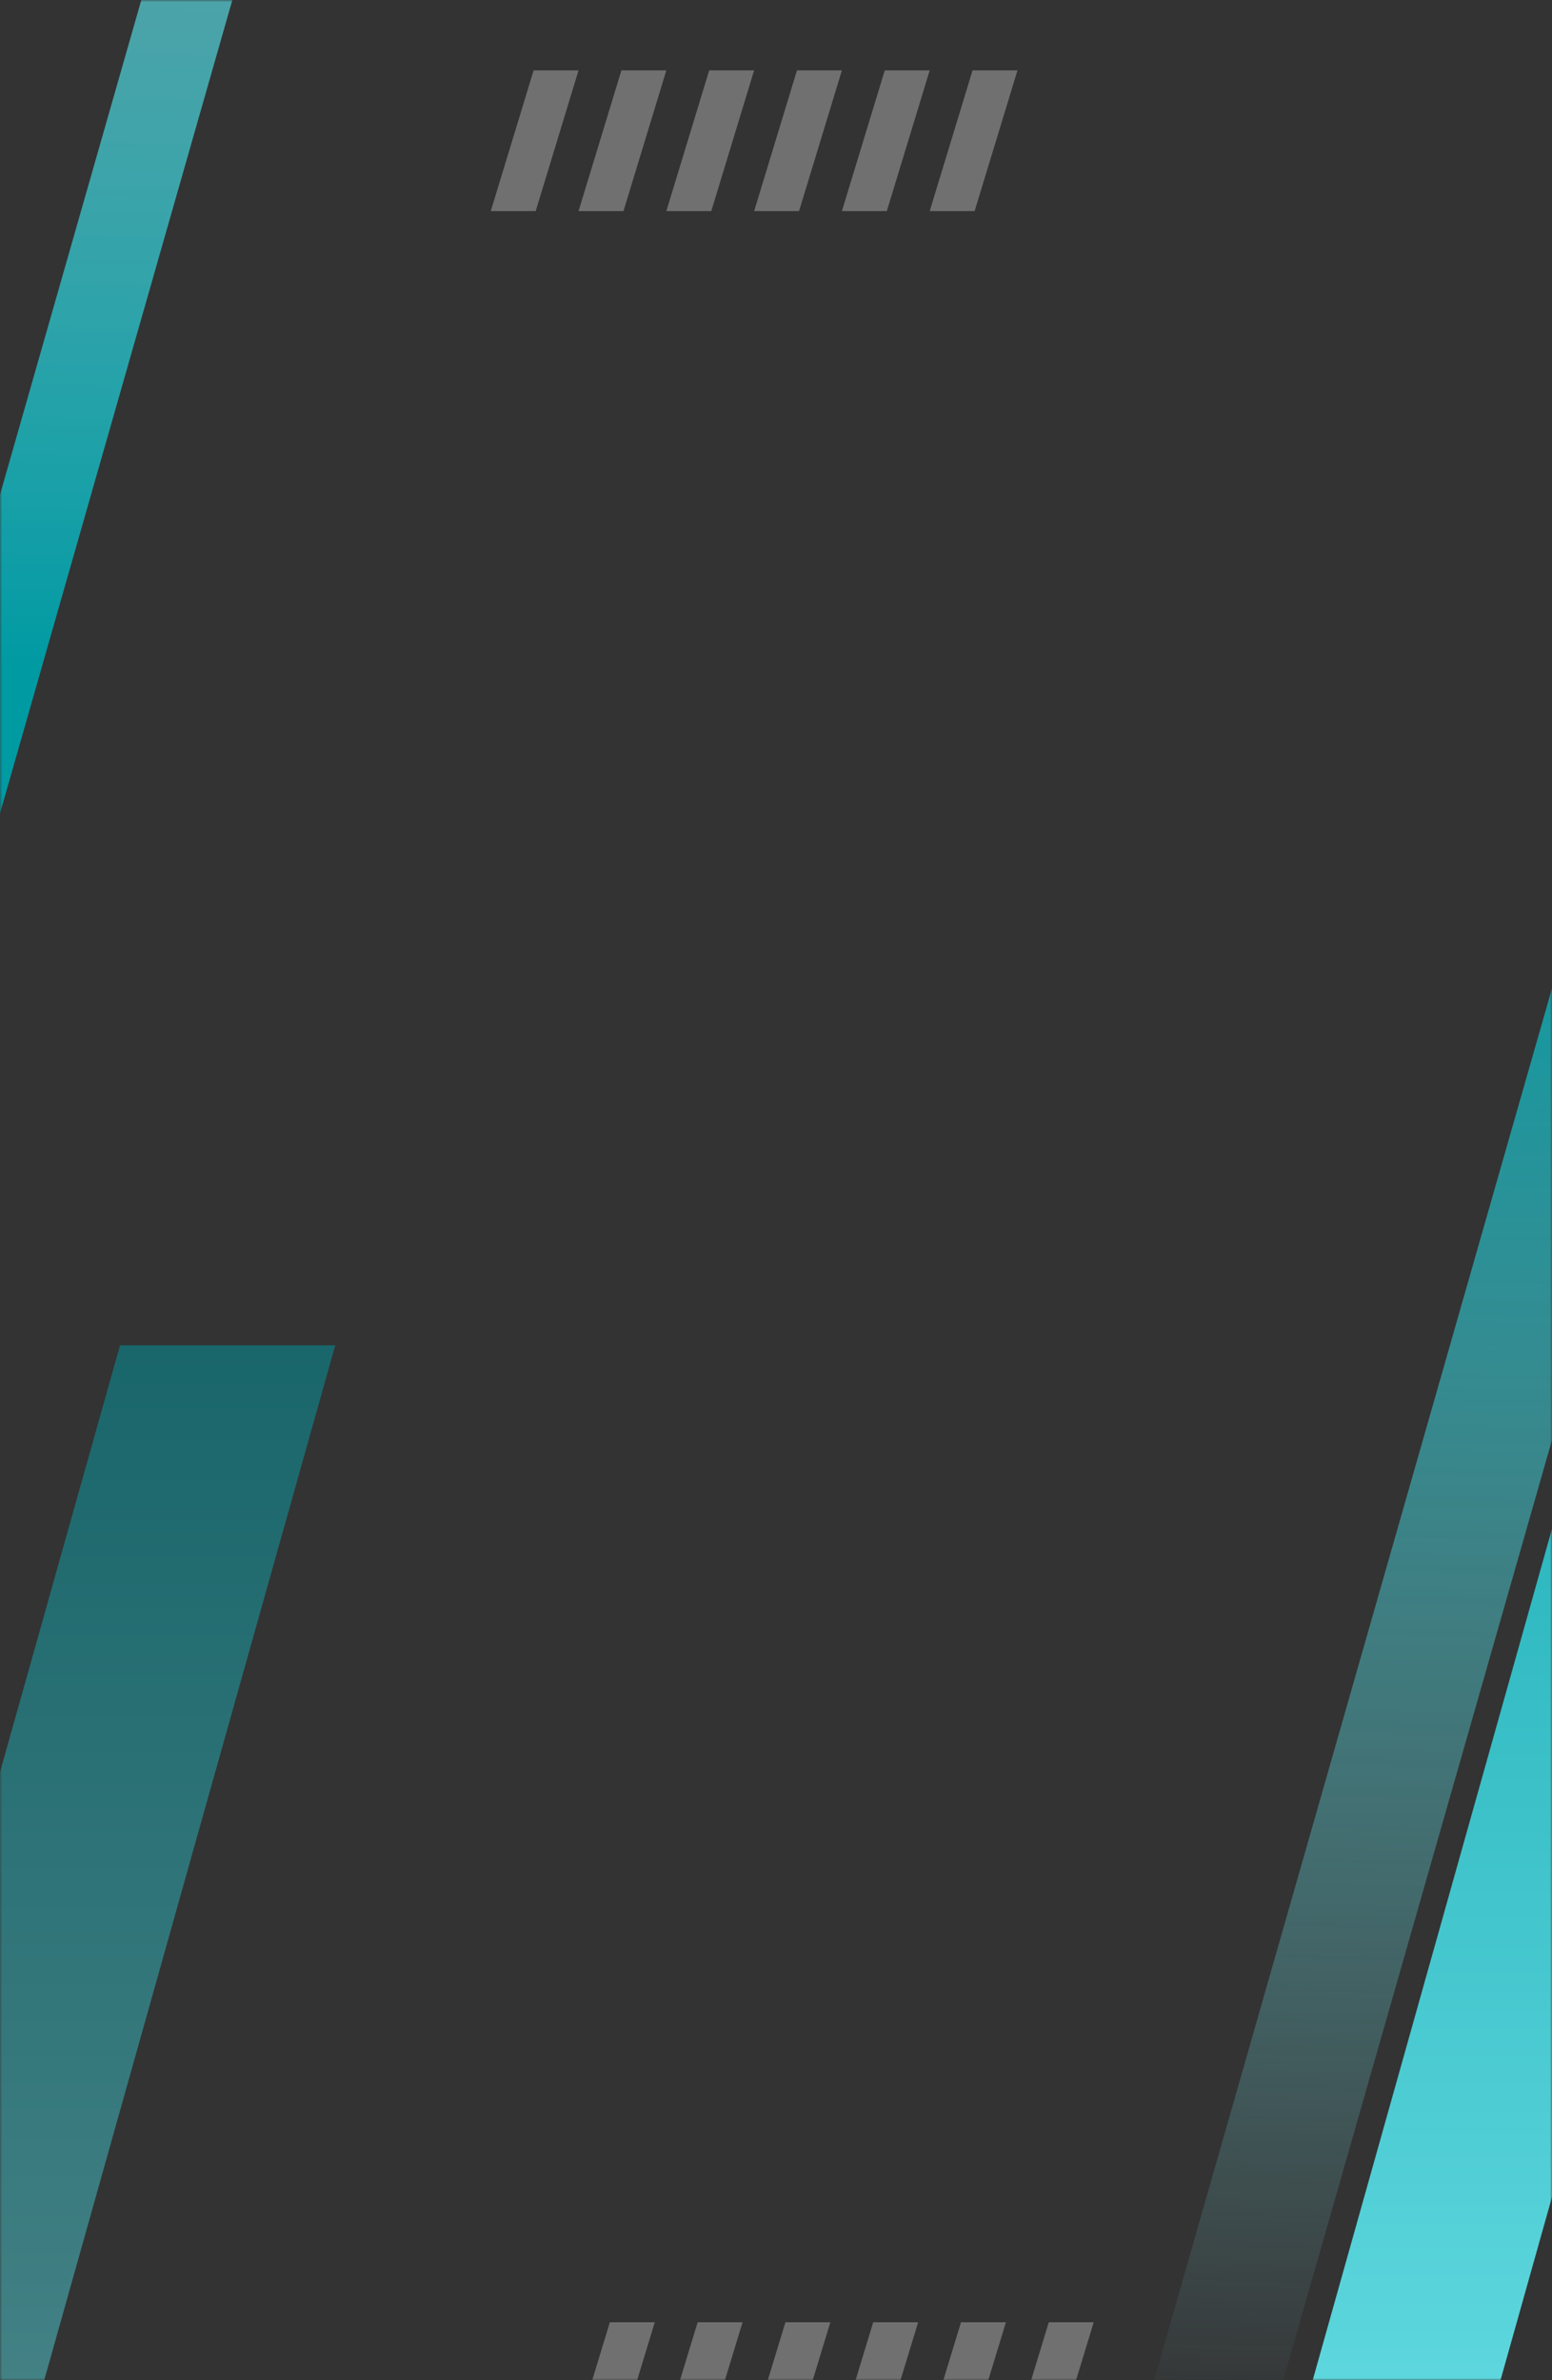 <svg width="375" height="575" viewBox="0 0 375 575" fill="none" xmlns="http://www.w3.org/2000/svg">
<rect x="0" y="0" width="375" height="575" fill="#333333" stroke="none"/>
<mask id="mask0_106_386" style="mask-type:alpha" maskUnits="userSpaceOnUse" x="0" y="0" width="375" height="575">
<rect width="375" height="575" transform="matrix(-1 0 0 1 375 0)" fill="#D9D9D9"/>
</mask>
<g mask="url(#mask0_106_386)">
<path opacity="0.5" d="M29 325H81L-9 645H-61L29 325Z" fill="url(#paint0_linear_106_386)"/>
<g opacity="0.3">
<path d="M147.355 561L137 595H147.856L158.211 561H147.355Z" fill="white"/>
<path d="M168.566 561L158.211 595H169.067L179.422 561H168.566Z" fill="white"/>
<path d="M189.778 561L179.422 595H190.278L200.634 561H189.778Z" fill="white"/>
<path d="M210.989 561L200.634 595H211.49L221.845 561H210.989Z" fill="white"/>
<path d="M232.2 561L221.845 595H232.694L243.056 561H232.2Z" fill="white"/>
<path d="M253.411 561L243.056 595H253.912L264.267 561H253.411Z" fill="white"/>
</g>
<g opacity="0.3">
<path d="M128.935 17L118.58 51H129.436L139.791 17H128.935Z" fill="white"/>
<path d="M150.146 17L139.791 51H150.647L161.002 17H150.146Z" fill="white"/>
<path d="M171.358 17L161.002 51H171.858L182.214 17H171.358Z" fill="white"/>
<path d="M192.569 17L182.214 51H193.07L203.425 17H192.569Z" fill="white"/>
<path d="M213.78 17L203.425 51H214.274L224.636 17H213.78Z" fill="white"/>
<path d="M234.991 17L224.636 51H235.492L245.847 17H234.991Z" fill="white"/>
</g>
<path d="M429.623 175H475L347.377 629H302L429.623 175Z" fill="url(#paint1_linear_106_386)"/>
<path d="M77 -150H99L-1 200H-23L77 -150Z" fill="url(#paint2_linear_106_386)"/>
<path d="M401.803 145H433L291.197 641H260L401.803 145Z" fill="url(#paint3_linear_106_386)"/>
</g>
<defs>
<linearGradient id="paint0_linear_106_386" x1="10" y1="325" x2="10" y2="769" gradientUnits="userSpaceOnUse">
<stop stop-color="#009AA3"/>
<stop offset="1" stop-color="#93F9FF"/>
</linearGradient>
<linearGradient id="paint1_linear_106_386" x1="402.68" y1="175" x2="402.68" y2="804.925" gradientUnits="userSpaceOnUse">
<stop stop-color="#009AA3"/>
<stop offset="1" stop-color="#93F9FF"/>
</linearGradient>
<linearGradient id="paint2_linear_106_386" x1="18" y1="-120" x2="11" y2="161.5" gradientUnits="userSpaceOnUse">
<stop stop-color="#93F9FF" stop-opacity="0.5"/>
<stop offset="1" stop-color="#009AA3"/>
</linearGradient>
<linearGradient id="paint3_linear_106_386" x1="318.139" y1="187.514" x2="308.226" y2="586.44" gradientUnits="userSpaceOnUse">
<stop stop-color="#009AA3"/>
<stop offset="1" stop-color="#93F9FF" stop-opacity="0"/>
</linearGradient>
</defs>
</svg>
